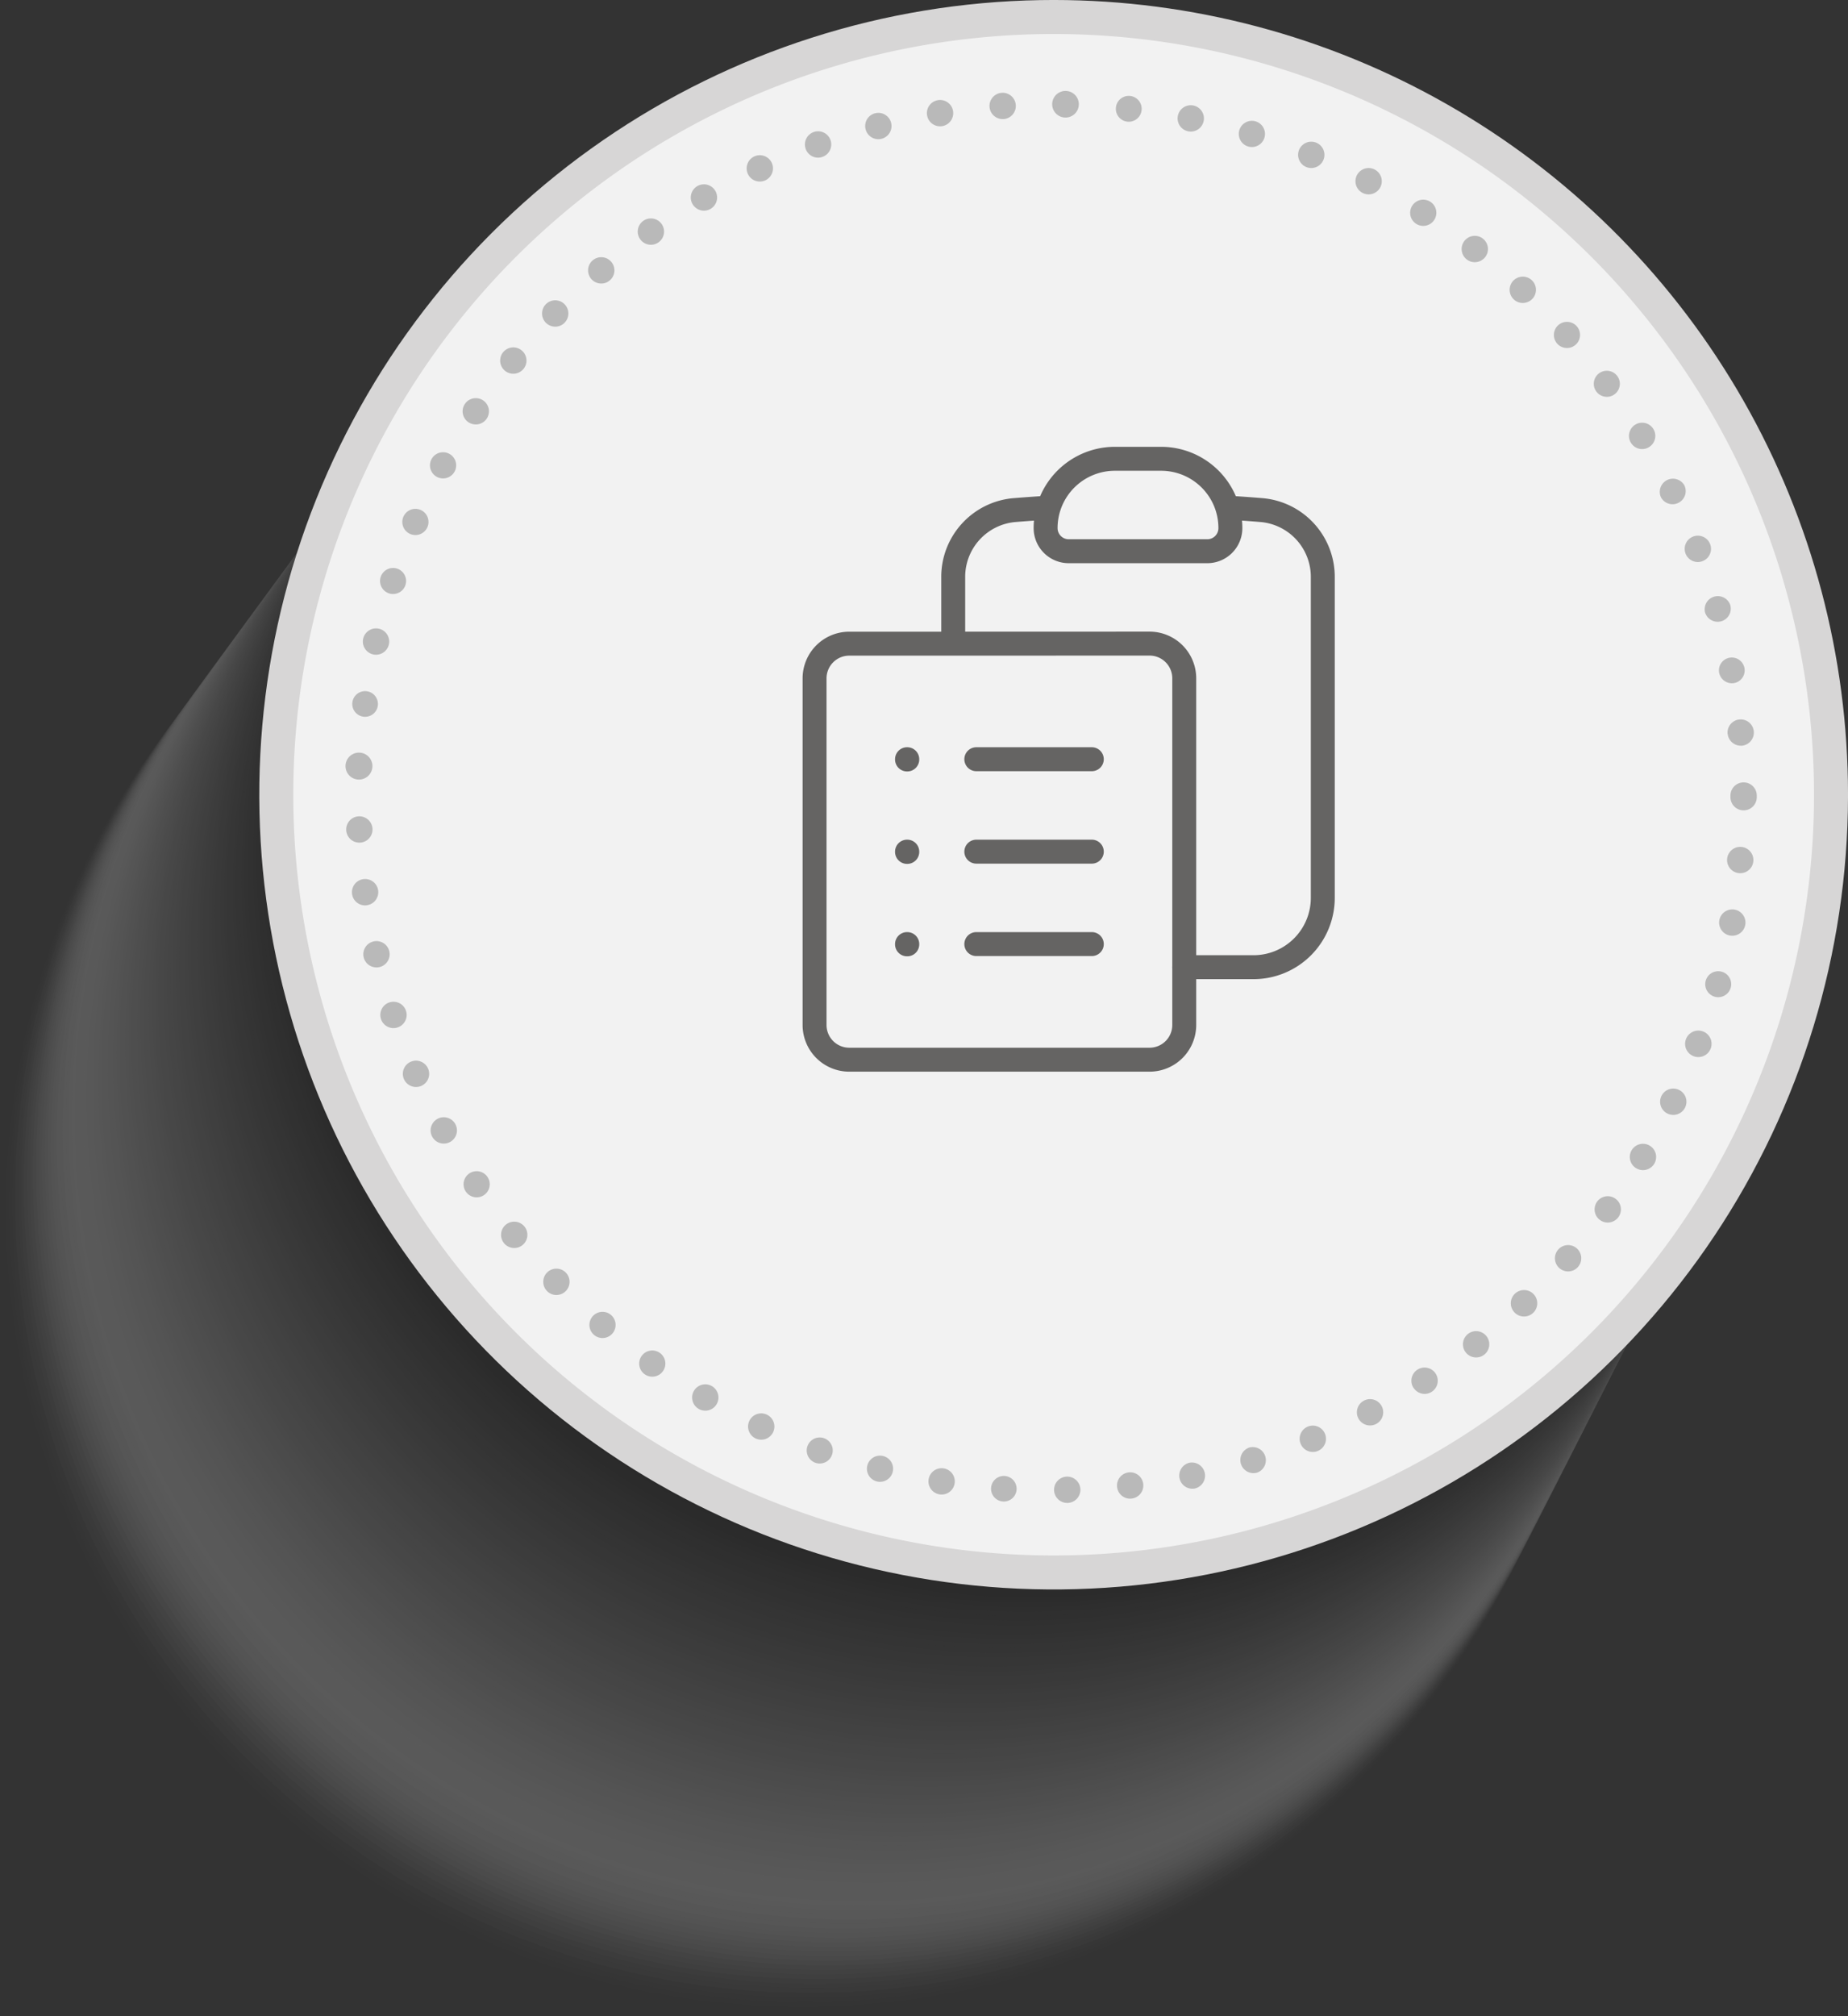 <svg xmlns="http://www.w3.org/2000/svg" xmlns:xlink="http://www.w3.org/1999/xlink" width="154.437" height="168.402" viewBox="0 0 154.437 168.402"><rect x="0" y="0" width="154.437" height="168.402" fill="#333333" stroke="none"/><defs><clipPath id="a"><rect width="151.594" height="165.188" fill="none"/></clipPath><clipPath id="b"><rect width="133.247" height="133.247" fill="none"/></clipPath><clipPath id="c"><rect width="133.18" height="133.18" fill="none"/></clipPath><clipPath id="d"><rect width="133.113" height="133.113" fill="none"/></clipPath><clipPath id="e"><rect width="133.045" height="133.046" fill="none"/></clipPath><clipPath id="f"><rect width="132.978" height="132.978" fill="none"/></clipPath><clipPath id="g"><rect width="132.911" height="132.911" fill="none"/></clipPath><clipPath id="h"><rect width="132.843" height="132.844" fill="none"/></clipPath><clipPath id="i"><rect width="132.776" height="132.776" fill="none"/></clipPath><clipPath id="j"><rect width="132.709" height="132.709" fill="none"/></clipPath><clipPath id="k"><rect width="132.642" height="132.642" fill="none"/></clipPath><clipPath id="l"><rect width="132.574" height="132.574" fill="none"/></clipPath><clipPath id="m"><rect width="132.507" height="132.507" fill="none"/></clipPath><clipPath id="n"><rect width="132.44" height="132.439" fill="none"/></clipPath><clipPath id="o"><rect width="132.372" height="132.372" fill="none"/></clipPath><clipPath id="p"><rect width="132.305" height="132.305" fill="none"/></clipPath><clipPath id="q"><rect width="132.238" height="132.237" fill="none"/></clipPath><clipPath id="r"><rect width="132.17" height="132.17" fill="none"/></clipPath><clipPath id="s"><rect width="132.103" height="132.103" fill="none"/></clipPath><clipPath id="t"><rect width="132.035" height="132.035" fill="none"/></clipPath><clipPath id="u"><rect width="131.968" height="131.968" fill="none"/></clipPath><clipPath id="v"><rect width="131.901" height="131.901" fill="none"/></clipPath><clipPath id="w"><rect width="131.833" height="131.834" fill="none"/></clipPath><clipPath id="x"><rect width="131.766" height="131.766" fill="none"/></clipPath><clipPath id="y"><rect width="131.699" height="131.699" fill="none"/></clipPath><clipPath id="z"><rect width="131.631" height="131.632" fill="none"/></clipPath><clipPath id="aa"><rect width="131.564" height="131.564" fill="none"/></clipPath><clipPath id="ab"><rect width="131.497" height="131.497" fill="none"/></clipPath><clipPath id="ac"><rect width="131.429" height="131.429" fill="none"/></clipPath><clipPath id="ad"><rect width="131.362" height="131.362" fill="none"/></clipPath><clipPath id="ae"><rect width="131.295" height="131.295" fill="none"/></clipPath><clipPath id="af"><rect width="131.227" height="131.227" fill="none"/></clipPath><clipPath id="ag"><rect width="131.16" height="131.16" fill="none"/></clipPath><clipPath id="ah"><rect width="131.092" height="131.093" fill="none"/></clipPath><clipPath id="ai"><rect width="131.025" height="131.025" fill="none"/></clipPath><clipPath id="aj"><rect width="130.958" height="130.958" fill="none"/></clipPath><clipPath id="ak"><rect width="130.89" height="130.891" fill="none"/></clipPath><clipPath id="al"><rect width="130.823" height="130.823" fill="none"/></clipPath><clipPath id="am"><rect width="130.756" height="130.756" fill="none"/></clipPath><clipPath id="an"><rect width="130.688" height="130.689" fill="none"/></clipPath><clipPath id="ao"><rect width="130.621" height="130.622" fill="none"/></clipPath><clipPath id="ap"><rect width="130.554" height="130.554" fill="none"/></clipPath><clipPath id="aq"><rect width="130.486" height="130.487" fill="none"/></clipPath><clipPath id="ar"><rect width="130.419" height="130.42" fill="none"/></clipPath><clipPath id="as"><rect width="130.352" height="130.352" fill="none"/></clipPath><clipPath id="at"><rect width="130.284" height="130.285" fill="none"/></clipPath><clipPath id="au"><rect width="130.217" height="130.217" fill="none"/></clipPath><clipPath id="av"><rect width="130.15" height="130.15" fill="none"/></clipPath><clipPath id="aw"><rect width="130.082" height="130.083" fill="none"/></clipPath><clipPath id="ax"><rect width="130.015" height="130.015" fill="none"/></clipPath><clipPath id="ay"><rect width="129.948" height="129.948" fill="none"/></clipPath><clipPath id="az"><rect width="129.881" height="129.881" fill="none"/></clipPath><clipPath id="ba"><rect width="129.813" height="129.813" fill="none"/></clipPath><clipPath id="bb"><rect width="129.746" height="129.746" fill="none"/></clipPath><clipPath id="bc"><rect width="129.679" height="129.679" fill="none"/></clipPath><clipPath id="bd"><rect width="129.611" height="129.611" fill="none"/></clipPath><clipPath id="be"><rect width="129.544" height="129.544" fill="none"/></clipPath><clipPath id="bf"><rect width="129.477" height="129.477" fill="none"/></clipPath><clipPath id="bg"><rect width="129.409" height="129.41" fill="none"/></clipPath><clipPath id="bh"><rect width="129.342" height="129.342" fill="none"/></clipPath><clipPath id="bi"><rect width="129.274" height="129.275" fill="none"/></clipPath><clipPath id="bj"><rect width="129.207" height="129.207" fill="none"/></clipPath><clipPath id="bk"><rect width="129.14" height="129.14" fill="none"/></clipPath><clipPath id="bl"><rect width="129.072" height="129.073" fill="none"/></clipPath><clipPath id="bm"><rect width="129.005" height="129.005" fill="none"/></clipPath><clipPath id="bn"><rect width="128.938" height="128.938" fill="none"/></clipPath><clipPath id="bo"><rect width="128.87" height="128.871" fill="none"/></clipPath><clipPath id="bp"><rect width="128.803" height="128.803" fill="none"/></clipPath><clipPath id="bq"><rect width="128.736" height="128.736" fill="none"/></clipPath><clipPath id="br"><rect width="128.668" height="128.669" fill="none"/></clipPath><clipPath id="bs"><rect width="128.601" height="128.601" fill="none"/></clipPath><clipPath id="bt"><rect width="128.534" height="128.534" fill="none"/></clipPath><clipPath id="bu"><rect width="128.466" height="128.467" fill="none"/></clipPath><clipPath id="bv"><rect width="128.399" height="128.399" fill="none"/></clipPath><clipPath id="bw"><rect width="128.331" height="128.332" fill="none"/></clipPath><clipPath id="bx"><rect width="128.264" height="128.265" fill="none"/></clipPath><clipPath id="by"><rect width="128.197" height="128.197" fill="none"/></clipPath><clipPath id="bz"><rect width="128.129" height="128.13" fill="none"/></clipPath><clipPath id="ca"><rect width="128.062" height="128.063" fill="none"/></clipPath><clipPath id="cb"><rect width="127.995" height="127.995" fill="none"/></clipPath><clipPath id="cc"><rect width="127.927" height="127.928" fill="none"/></clipPath><clipPath id="cd"><rect width="127.86" height="127.861" fill="none"/></clipPath><clipPath id="ce"><rect width="127.793" height="127.793" fill="none"/></clipPath><clipPath id="cf"><rect width="127.725" height="127.726" fill="none"/></clipPath><clipPath id="cg"><rect width="127.658" height="127.659" fill="none"/></clipPath><clipPath id="ch"><rect width="127.591" height="127.591" fill="none"/></clipPath><clipPath id="ci"><rect width="127.523" height="127.524" fill="none"/></clipPath><clipPath id="cj"><rect width="127.456" height="127.457" fill="none"/></clipPath><clipPath id="ck"><rect width="127.389" height="127.389" fill="none"/></clipPath><clipPath id="cl"><rect width="127.322" height="127.322" fill="none"/></clipPath><clipPath id="cm"><rect width="127.254" height="127.255" fill="none"/></clipPath><clipPath id="cn"><rect width="127.187" height="127.187" fill="none"/></clipPath><clipPath id="co"><rect width="127.12" height="127.12" fill="none"/></clipPath><clipPath id="cp"><rect width="127.052" height="127.053" fill="none"/></clipPath><clipPath id="cq"><rect width="126.985" height="126.985" fill="none"/></clipPath><clipPath id="cr"><rect width="126.918" height="126.918" fill="none"/></clipPath><clipPath id="cs"><rect width="126.85" height="126.851" fill="none"/></clipPath><clipPath id="ct"><rect width="126.783" height="126.783" fill="none"/></clipPath><clipPath id="cu"><rect width="126.716" height="126.716" fill="none"/></clipPath><clipPath id="cv"><rect width="126.648" height="126.649" fill="none"/></clipPath><clipPath id="cw"><rect width="126.581" height="126.581" fill="none"/></clipPath><clipPath id="cx"><rect width="126.513" height="126.514" fill="none"/></clipPath><clipPath id="cy"><rect width="126.446" height="126.447" fill="none"/></clipPath><clipPath id="cz"><path d="M127.268.009a66.385,66.385,0,1,0,67.484,66.523v-.254c0-.33,0-.66-.009-.992A66.391,66.391,0,0,0,128.388,0c-.374,0-.744,0-1.12.009" transform="translate(-61.98)" fill="none"/></clipPath><linearGradient id="da" x1="0.031" y1="1.043" x2="0.033" y2="1.043" gradientUnits="objectBoundingBox"><stop offset="0" stop-color="#fff"/><stop offset="0.997" stop-color="#d7d6d6"/><stop offset="1" stop-color="#d7d6d6"/></linearGradient></defs><g transform="translate(-321 -6570.098)"><g transform="translate(10.6 3796.949)"><g transform="translate(310.401 2773.148)"><g transform="translate(21.665)"><g transform="translate(-21.665)"><g transform="translate(0 3.214)" opacity="0.3" style="mix-blend-mode:multiply;isolation:isolate"><g clip-path="url(#a)"><g transform="translate(0 31.94)" opacity="0"><g clip-path="url(#b)"><path d="M42.811,104.991a66.606,66.606,0,1,0,86.016,38.39,66.606,66.606,0,0,0-86.016-38.39" transform="translate(0 -100.571)" fill="#f2f2f2"/></g></g><g transform="translate(0.249 31.624)" opacity="0.007"><g clip-path="url(#c)"><path d="M43.5,104.084a66.572,66.572,0,1,0,85.973,38.371A66.573,66.573,0,0,0,43.5,104.084" transform="translate(-0.712 -99.666)" fill="#f0f0f0"/></g></g><g transform="translate(0.498 31.308)" opacity="0.014"><g clip-path="url(#d)"><path d="M44.192,103.177a66.539,66.539,0,1,0,85.929,38.352,66.538,66.538,0,0,0-85.929-38.352" transform="translate(-1.425 -98.761)" fill="#ededed"/></g></g><g transform="translate(0.747 30.991)" opacity="0.021"><g clip-path="url(#e)"><path d="M44.883,102.271A66.5,66.5,0,1,0,130.768,140.6a66.505,66.505,0,0,0-85.886-38.332" transform="translate(-2.137 -97.856)" fill="#ebebeb"/></g></g><g transform="translate(0.996 30.675)" opacity="0.028"><g clip-path="url(#f)"><path d="M45.574,101.363a66.471,66.471,0,1,0,85.843,38.313,66.471,66.471,0,0,0-85.843-38.313" transform="translate(-2.849 -96.951)" fill="#e8e8e8"/></g></g><g transform="translate(1.245 30.359)" opacity="0.035"><g clip-path="url(#g)"><path d="M46.264,100.456a66.437,66.437,0,1,0,85.8,38.293,66.438,66.438,0,0,0-85.8-38.293" transform="translate(-3.562 -96.047)" fill="#e6e6e6"/></g></g><g transform="translate(1.494 30.043)" opacity="0.042"><g clip-path="url(#h)"><path d="M46.955,99.549a66.4,66.4,0,1,0,85.756,38.274A66.4,66.4,0,0,0,46.955,99.549" transform="translate(-4.274 -95.142)" fill="#e4e4e4"/></g></g><g transform="translate(1.743 29.726)" opacity="0.049"><g clip-path="url(#i)"><path d="M47.645,98.642A66.37,66.37,0,1,0,133.358,136.9,66.371,66.371,0,0,0,47.645,98.642" transform="translate(-4.986 -94.237)" fill="#e1e1e1"/></g></g><g transform="translate(1.992 29.41)" opacity="0.055"><g clip-path="url(#j)"><path d="M48.336,97.735A66.337,66.337,0,1,0,134,135.97,66.336,66.336,0,0,0,48.336,97.735" transform="translate(-5.698 -93.333)" fill="#dfdfdf"/></g></g><g transform="translate(2.241 29.094)" opacity="0.062"><g clip-path="url(#k)"><path d="M49.027,96.828a66.3,66.3,0,1,0,85.625,38.216A66.3,66.3,0,0,0,49.027,96.828" transform="translate(-6.411 -92.428)" fill="#dcdcdc"/></g></g><g transform="translate(2.49 28.778)" opacity="0.069"><g clip-path="url(#l)"><path d="M49.717,95.922a66.269,66.269,0,1,0,85.581,38.2,66.269,66.269,0,0,0-85.581-38.2" transform="translate(-7.123 -91.523)" fill="#dadada"/></g></g><g transform="translate(2.739 28.462)" opacity="0.076"><g clip-path="url(#m)"><path d="M50.409,95.015a66.236,66.236,0,1,0,85.538,38.177A66.236,66.236,0,0,0,50.409,95.015" transform="translate(-7.836 -90.619)" fill="#d8d8d8"/></g></g><g transform="translate(2.988 28.145)" opacity="0.083"><g clip-path="url(#n)"><path d="M51.1,94.108a66.2,66.2,0,1,0,85.495,38.158A66.2,66.2,0,0,0,51.1,94.108" transform="translate(-8.548 -89.714)" fill="#d5d5d5"/></g></g><g transform="translate(3.237 27.829)" opacity="0.09"><g clip-path="url(#o)"><path d="M51.79,93.2a66.168,66.168,0,1,0,85.451,38.138A66.168,66.168,0,0,0,51.79,93.2" transform="translate(-9.26 -88.809)" fill="#d3d3d3"/></g></g><g transform="translate(3.486 27.513)" opacity="0.097"><g clip-path="url(#p)"><path d="M52.48,92.293a66.134,66.134,0,1,0,85.408,38.119A66.135,66.135,0,0,0,52.48,92.293" transform="translate(-9.973 -87.904)" fill="#d0d0d0"/></g></g><g transform="translate(3.735 27.197)" opacity="0.104"><g clip-path="url(#q)"><path d="M53.172,91.386a66.1,66.1,0,1,0,85.364,38.1,66.1,66.1,0,0,0-85.364-38.1" transform="translate(-10.685 -87)" fill="#cecece"/></g></g><g transform="translate(3.984 26.88)" opacity="0.111"><g clip-path="url(#r)"><path d="M53.862,90.48a66.067,66.067,0,1,0,85.321,38.08A66.067,66.067,0,0,0,53.862,90.48" transform="translate(-11.397 -86.095)" fill="#ccc"/></g></g><g transform="translate(4.233 26.564)" opacity="0.118"><g clip-path="url(#s)"><path d="M54.553,89.573a66.034,66.034,0,1,0,85.277,38.061A66.034,66.034,0,0,0,54.553,89.573" transform="translate(-12.11 -85.19)" fill="#c9c9c9"/></g></g><g transform="translate(4.482 26.248)" opacity="0.125"><g clip-path="url(#t)"><path d="M55.243,88.666a66,66,0,1,0,85.234,38.041A66,66,0,0,0,55.243,88.666" transform="translate(-12.822 -84.286)" fill="#c7c7c7"/></g></g><g transform="translate(4.731 25.932)" opacity="0.132"><g clip-path="url(#u)"><path d="M55.934,87.759a65.966,65.966,0,1,0,85.19,38.022,65.966,65.966,0,0,0-85.19-38.022" transform="translate(-13.534 -83.381)" fill="#c4c4c4"/></g></g><g transform="translate(4.98 25.615)" opacity="0.139"><g clip-path="url(#v)"><path d="M56.625,86.852a65.933,65.933,0,1,0,85.147,38,65.933,65.933,0,0,0-85.147-38" transform="translate(-14.247 -82.476)" fill="#c2c2c2"/></g></g><g transform="translate(5.229 25.299)" opacity="0.146"><g clip-path="url(#w)"><path d="M57.315,85.945a65.9,65.9,0,1,0,85.1,37.983,65.9,65.9,0,0,0-85.1-37.983" transform="translate(-14.959 -81.571)" fill="silver"/></g></g><g transform="translate(5.478 24.983)" opacity="0.152"><g clip-path="url(#x)"><path d="M58.006,85.038A65.865,65.865,0,1,0,143.066,123a65.865,65.865,0,0,0-85.06-37.964" transform="translate(-15.671 -80.667)" fill="#bdbdbd"/></g></g><g transform="translate(5.727 24.667)" opacity="0.159"><g clip-path="url(#y)"><path d="M58.7,84.131a65.832,65.832,0,1,0,85.017,37.944A65.831,65.831,0,0,0,58.7,84.131" transform="translate(-16.384 -79.762)" fill="#bbb"/></g></g><g transform="translate(5.976 24.35)" opacity="0.166"><g clip-path="url(#z)"><path d="M59.387,83.224a65.8,65.8,0,1,0,84.973,37.925A65.8,65.8,0,0,0,59.387,83.224" transform="translate(-17.096 -78.857)" fill="#b8b8b8"/></g></g><g transform="translate(6.225 24.034)" opacity="0.173"><g clip-path="url(#aa)"><path d="M60.078,82.317a65.764,65.764,0,1,0,84.93,37.905,65.764,65.764,0,0,0-84.93-37.905" transform="translate(-17.809 -77.952)" fill="#b6b6b6"/></g></g><g transform="translate(6.474 23.718)" opacity="0.18"><g clip-path="url(#ab)"><path d="M60.768,81.41A65.731,65.731,0,1,0,145.655,119.3,65.73,65.73,0,0,0,60.768,81.41" transform="translate(-18.52 -77.048)" fill="#b4b4b4"/></g></g><g transform="translate(6.723 23.402)" opacity="0.187"><g clip-path="url(#ac)"><path d="M61.46,80.5A65.7,65.7,0,1,0,146.3,118.37,65.7,65.7,0,0,0,61.46,80.5" transform="translate(-19.233 -76.143)" fill="#b1b1b1"/></g></g><g transform="translate(6.972 23.085)" opacity="0.194"><g clip-path="url(#ad)"><path d="M62.15,79.6a65.663,65.663,0,1,0,84.8,37.847A65.663,65.663,0,0,0,62.15,79.6" transform="translate(-19.945 -75.238)" fill="#afafaf"/></g></g><g transform="translate(7.221 22.769)" opacity="0.201"><g clip-path="url(#ae)"><path d="M62.841,78.689A65.63,65.63,0,1,0,147.6,116.517,65.63,65.63,0,0,0,62.841,78.689" transform="translate(-20.658 -74.334)" fill="#adadad"/></g></g><g transform="translate(7.47 22.453)" opacity="0.208"><g clip-path="url(#af)"><path d="M63.532,77.782a65.6,65.6,0,1,0,84.712,37.808A65.6,65.6,0,0,0,63.532,77.782" transform="translate(-21.37 -73.429)" fill="#aaa"/></g></g><g transform="translate(7.719 22.137)" opacity="0.215"><g clip-path="url(#ag)"><path d="M64.223,76.875a65.562,65.562,0,1,0,84.669,37.789A65.562,65.562,0,0,0,64.223,76.875" transform="translate(-22.083 -72.524)" fill="#a8a8a8"/></g></g><g transform="translate(7.968 21.82)" opacity="0.222"><g clip-path="url(#ah)"><path d="M64.913,75.968a65.529,65.529,0,1,0,84.625,37.77,65.529,65.529,0,0,0-84.625-37.77" transform="translate(-22.795 -71.619)" fill="#a5a5a5"/></g></g><g transform="translate(8.217 21.504)" opacity="0.229"><g clip-path="url(#ai)"><path d="M65.6,75.061a65.495,65.495,0,1,0,84.582,37.75A65.5,65.5,0,0,0,65.6,75.061" transform="translate(-23.507 -70.715)" fill="#a3a3a3"/></g></g><g transform="translate(8.466 21.188)" opacity="0.236"><g clip-path="url(#aj)"><path d="M66.295,74.155a65.461,65.461,0,1,0,84.538,37.731A65.461,65.461,0,0,0,66.295,74.155" transform="translate(-24.22 -69.81)" fill="#a1a1a1"/></g></g><g transform="translate(8.715 20.872)" opacity="0.243"><g clip-path="url(#ak)"><path d="M66.985,73.248a65.428,65.428,0,1,0,84.495,37.711A65.428,65.428,0,0,0,66.985,73.248" transform="translate(-24.932 -68.905)" fill="#9e9e9e"/></g></g><g transform="translate(8.964 20.556)" opacity="0.25"><g clip-path="url(#al)"><path d="M67.676,72.341a65.394,65.394,0,1,0,84.451,37.692A65.394,65.394,0,0,0,67.676,72.341" transform="translate(-25.644 -68.001)" fill="#9c9c9c"/></g></g><g transform="translate(9.213 20.239)" opacity="0.256"><g clip-path="url(#am)"><path d="M68.366,71.434a65.36,65.36,0,1,0,84.408,37.672A65.36,65.36,0,0,0,68.366,71.434" transform="translate(-26.356 -67.096)" fill="#999"/></g></g><g transform="translate(9.462 19.923)" opacity="0.263"><g clip-path="url(#an)"><path d="M69.058,70.527a65.327,65.327,0,1,0,84.364,37.653A65.327,65.327,0,0,0,69.058,70.527" transform="translate(-27.069 -66.191)" fill="#979797"/></g></g><g transform="translate(9.711 19.607)" opacity="0.27"><g clip-path="url(#ao)"><path d="M69.748,69.619a65.293,65.293,0,1,0,84.321,37.634A65.293,65.293,0,0,0,69.748,69.619" transform="translate(-27.781 -65.286)" fill="#959595"/></g></g><g transform="translate(9.96 19.291)" opacity="0.277"><g clip-path="url(#ap)"><path d="M70.439,68.712a65.259,65.259,0,1,0,84.277,37.614A65.26,65.26,0,0,0,70.439,68.712" transform="translate(-28.494 -64.382)" fill="#929292"/></g></g><g transform="translate(10.209 18.974)" opacity="0.284"><g clip-path="url(#aq)"><path d="M71.129,67.806A65.226,65.226,0,1,0,155.363,105.4,65.225,65.225,0,0,0,71.129,67.806" transform="translate(-29.206 -63.477)" fill="#909090"/></g></g><g transform="translate(10.458 18.658)" opacity="0.291"><g clip-path="url(#ar)"><path d="M71.82,66.9a65.192,65.192,0,1,0,84.191,37.576A65.192,65.192,0,0,0,71.82,66.9" transform="translate(-29.918 -62.572)" fill="#8d8d8d"/></g></g><g transform="translate(10.707 18.342)" opacity="0.298"><g clip-path="url(#as)"><path d="M72.511,65.992a65.159,65.159,0,1,0,84.147,37.556A65.158,65.158,0,0,0,72.511,65.992" transform="translate(-30.631 -61.667)" fill="#8b8b8b"/></g></g><g transform="translate(10.956 18.026)" opacity="0.305"><g clip-path="url(#at)"><path d="M73.2,65.085a65.125,65.125,0,1,0,84.1,37.537A65.125,65.125,0,0,0,73.2,65.085" transform="translate(-31.343 -60.763)" fill="#898989"/></g></g><g transform="translate(11.205 17.709)" opacity="0.312"><g clip-path="url(#au)"><path d="M73.892,64.178a65.091,65.091,0,1,0,84.06,37.517,65.091,65.091,0,0,0-84.06-37.517" transform="translate(-32.055 -59.858)" fill="#868686"/></g></g><g transform="translate(11.454 17.393)" opacity="0.319"><g clip-path="url(#av)"><path d="M74.583,63.271a65.057,65.057,0,1,0,84.017,37.5,65.057,65.057,0,0,0-84.017-37.5" transform="translate(-32.767 -58.953)" fill="#848484"/></g></g><g transform="translate(11.703 17.077)" opacity="0.326"><g clip-path="url(#aw)"><path d="M75.274,62.364a65.024,65.024,0,1,0,83.973,37.478A65.023,65.023,0,0,0,75.274,62.364" transform="translate(-33.48 -58.048)" fill="#818181"/></g></g><g transform="translate(11.952 16.761)" opacity="0.333"><g clip-path="url(#ax)"><path d="M75.964,61.457a64.99,64.99,0,1,0,83.93,37.459,64.99,64.99,0,0,0-83.93-37.459" transform="translate(-34.192 -57.144)" fill="#7f7f7f"/></g></g><g transform="translate(12.201 16.444)" opacity="0.34"><g clip-path="url(#ay)"><path d="M76.655,60.55a64.957,64.957,0,1,0,83.886,37.44A64.956,64.956,0,0,0,76.655,60.55" transform="translate(-34.904 -56.239)" fill="#7d7d7d"/></g></g><g transform="translate(12.45 16.128)" opacity="0.347"><g clip-path="url(#az)"><path d="M77.346,59.643a64.923,64.923,0,1,0,83.843,37.42,64.923,64.923,0,0,0-83.843-37.42" transform="translate(-35.617 -55.334)" fill="#7a7a7a"/></g></g><g transform="translate(12.699 15.812)" opacity="0.353"><g clip-path="url(#ba)"><path d="M78.036,58.736a64.889,64.889,0,1,0,83.8,37.4,64.889,64.889,0,0,0-83.8-37.4" transform="translate(-36.329 -54.43)" fill="#787878"/></g></g><g transform="translate(12.948 15.496)" opacity="0.36"><g clip-path="url(#bb)"><path d="M78.727,57.829a64.856,64.856,0,1,0,83.756,37.382A64.855,64.855,0,0,0,78.727,57.829" transform="translate(-37.041 -53.525)" fill="#757575"/></g></g><g transform="translate(13.197 15.179)" opacity="0.367"><g clip-path="url(#bc)"><path d="M79.417,56.922A64.822,64.822,0,1,0,163.13,94.284,64.822,64.822,0,0,0,79.417,56.922" transform="translate(-37.754 -52.62)" fill="#737373"/></g></g><g transform="translate(13.446 14.863)" opacity="0.374"><g clip-path="url(#bd)"><path d="M80.109,56.016a64.788,64.788,0,1,0,83.669,37.343A64.788,64.788,0,0,0,80.109,56.016" transform="translate(-38.466 -51.716)" fill="#717171"/></g></g><g transform="translate(13.695 14.547)" opacity="0.381"><g clip-path="url(#be)"><path d="M80.8,55.108a64.755,64.755,0,1,0,83.625,37.324A64.754,64.754,0,0,0,80.8,55.108" transform="translate(-39.178 -50.811)" fill="#6e6e6e"/></g></g><g transform="translate(13.944 14.231)" opacity="0.388"><g clip-path="url(#bf)"><path d="M81.49,54.2a64.721,64.721,0,1,0,83.582,37.3A64.72,64.72,0,0,0,81.49,54.2" transform="translate(-39.891 -49.906)" fill="#6c6c6c"/></g></g><g transform="translate(14.193 13.914)" opacity="0.395"><g clip-path="url(#bg)"><path d="M82.18,53.294a64.687,64.687,0,1,0,83.538,37.284A64.687,64.687,0,0,0,82.18,53.294" transform="translate(-40.603 -49.001)" fill="#696969"/></g></g><g transform="translate(14.442 13.598)" opacity="0.402"><g clip-path="url(#bh)"><path d="M82.871,52.387a64.654,64.654,0,1,0,83.5,37.265,64.653,64.653,0,0,0-83.5-37.265" transform="translate(-41.315 -48.097)" fill="#676767"/></g></g><g transform="translate(14.691 13.282)" opacity="0.409"><g clip-path="url(#bi)"><path d="M83.562,51.48a64.62,64.62,0,1,0,83.452,37.246A64.619,64.619,0,0,0,83.562,51.48" transform="translate(-42.028 -47.192)" fill="#656565"/></g></g><g transform="translate(14.94 12.966)" opacity="0.416"><g clip-path="url(#bj)"><path d="M84.253,50.574A64.586,64.586,0,1,0,167.661,87.8,64.586,64.586,0,0,0,84.253,50.574" transform="translate(-42.74 -46.287)" fill="#626262"/></g></g><g transform="translate(15.189 12.649)" opacity="0.423"><g clip-path="url(#bk)"><path d="M84.944,49.667a64.553,64.553,0,1,0,83.365,37.207A64.552,64.552,0,0,0,84.944,49.667" transform="translate(-43.453 -45.382)" fill="#606060"/></g></g><g transform="translate(15.438 12.333)" opacity="0.43"><g clip-path="url(#bl)"><path d="M85.634,48.76a64.519,64.519,0,1,0,83.321,37.188A64.518,64.518,0,0,0,85.634,48.76" transform="translate(-44.165 -44.478)" fill="#5d5d5d"/></g></g><g transform="translate(15.687 12.017)" opacity="0.437"><g clip-path="url(#bm)"><path d="M86.325,47.853A64.485,64.485,0,1,0,169.6,85.021,64.485,64.485,0,0,0,86.325,47.853" transform="translate(-44.878 -43.573)" fill="#5b5b5b"/></g></g><g transform="translate(15.936 11.701)" opacity="0.444"><g clip-path="url(#bn)"><path d="M87.015,46.946A64.452,64.452,0,1,0,170.25,84.095,64.451,64.451,0,0,0,87.015,46.946" transform="translate(-45.59 -42.668)" fill="#595959"/></g></g><g transform="translate(16.185 11.385)" opacity="0.451"><g clip-path="url(#bo)"><path d="M87.707,46.039A64.418,64.418,0,1,0,170.9,83.168,64.418,64.418,0,0,0,87.707,46.039" transform="translate(-46.302 -41.764)" fill="#565656"/></g></g><g transform="translate(16.434 11.068)" opacity="0.457"><g clip-path="url(#bp)"><path d="M88.4,45.131a64.384,64.384,0,1,0,83.147,37.11A64.384,64.384,0,0,0,88.4,45.131" transform="translate(-47.014 -40.859)" fill="#545454"/></g></g><g transform="translate(16.683 10.752)" opacity="0.464"><g clip-path="url(#bq)"><path d="M89.087,44.225a64.351,64.351,0,1,0,83.1,37.09,64.35,64.35,0,0,0-83.1-37.09" transform="translate(-47.726 -39.954)" fill="#515151"/></g></g><g transform="translate(16.932 10.436)" opacity="0.471"><g clip-path="url(#br)"><path d="M89.779,43.318a64.317,64.317,0,1,0,83.06,37.071,64.316,64.316,0,0,0-83.06-37.071" transform="translate(-48.439 -39.049)" fill="#4f4f4f"/></g></g><g transform="translate(17.181 10.12)" opacity="0.478"><g clip-path="url(#bs)"><path d="M90.469,42.411a64.283,64.283,0,1,0,83.017,37.052A64.283,64.283,0,0,0,90.469,42.411" transform="translate(-49.151 -38.145)" fill="#4d4d4d"/></g></g><g transform="translate(17.43 9.803)" opacity="0.485"><g clip-path="url(#bt)"><path d="M91.16,41.5a64.25,64.25,0,1,0,82.974,37.032A64.249,64.249,0,0,0,91.16,41.5" transform="translate(-49.864 -37.24)" fill="#4a4a4a"/></g></g><g transform="translate(17.679 9.487)" opacity="0.492"><g clip-path="url(#bu)"><path d="M91.85,40.6A64.216,64.216,0,1,0,174.78,77.61,64.216,64.216,0,0,0,91.85,40.6" transform="translate(-50.576 -36.335)" fill="#484848"/></g></g><g transform="translate(17.928 9.171)" opacity="0.499"><g clip-path="url(#bv)"><path d="M92.542,39.691a64.182,64.182,0,1,0,82.887,36.993A64.182,64.182,0,0,0,92.542,39.691" transform="translate(-51.289 -35.431)" fill="#454545"/></g></g><g transform="translate(18.177 8.855)" opacity="0.506"><g clip-path="url(#bw)"><path d="M93.232,38.783a64.149,64.149,0,1,0,82.843,36.974A64.148,64.148,0,0,0,93.232,38.783" transform="translate(-52.001 -34.526)" fill="#434343"/></g></g><g transform="translate(18.426 8.538)" opacity="0.513"><g clip-path="url(#bx)"><path d="M93.922,37.876a64.115,64.115,0,1,0,82.8,36.954,64.115,64.115,0,0,0-82.8-36.954" transform="translate(-52.713 -33.621)" fill="#414141"/></g></g><g transform="translate(18.675 8.222)" opacity="0.52"><g clip-path="url(#by)"><path d="M94.613,36.969A64.081,64.081,0,1,0,177.369,73.9,64.081,64.081,0,0,0,94.613,36.969" transform="translate(-53.425 -32.716)" fill="#3e3e3e"/></g></g><g transform="translate(18.924 7.906)" opacity="0.527"><g clip-path="url(#bz)"><path d="M95.3,36.062a64.048,64.048,0,1,0,82.712,36.916A64.047,64.047,0,0,0,95.3,36.062" transform="translate(-54.137 -31.812)" fill="#3c3c3c"/></g></g><g transform="translate(19.173 7.59)" opacity="0.534"><g clip-path="url(#ca)"><path d="M95.995,35.155a64.014,64.014,0,1,0,82.669,36.9,64.014,64.014,0,0,0-82.669-36.9" transform="translate(-54.85 -30.907)" fill="#3a3a3a"/></g></g><g transform="translate(19.422 7.273)" opacity="0.541"><g clip-path="url(#cb)"><path d="M96.685,34.249a63.98,63.98,0,1,0,82.626,36.877A63.98,63.98,0,0,0,96.685,34.249" transform="translate(-55.562 -30.002)" fill="#373737"/></g></g><g transform="translate(19.671 6.957)" opacity="0.548"><g clip-path="url(#cc)"><path d="M97.376,33.342A63.947,63.947,0,1,0,179.958,70.2,63.946,63.946,0,0,0,97.376,33.342" transform="translate(-56.275 -29.098)" fill="#353535"/></g></g><g transform="translate(19.92 6.641)" opacity="0.554"><g clip-path="url(#cd)"><path d="M98.067,32.435a63.913,63.913,0,1,0,82.539,36.838A63.912,63.912,0,0,0,98.067,32.435" transform="translate(-56.987 -28.193)" fill="#323232"/></g></g><g transform="translate(20.169 6.325)" opacity="0.561"><g clip-path="url(#ce)"><path d="M98.758,31.528a63.88,63.88,0,1,0,82.5,36.819,63.879,63.879,0,0,0-82.5-36.819" transform="translate(-57.7 -27.288)" fill="#303030"/></g></g><g transform="translate(20.418 6.008)" opacity="0.568"><g clip-path="url(#cf)"><path d="M99.448,30.62a63.846,63.846,0,1,0,82.452,36.8,63.845,63.845,0,0,0-82.452-36.8" transform="translate(-58.412 -26.383)" fill="#2e2e2e"/></g></g><g transform="translate(20.667 5.692)" opacity="0.575"><g clip-path="url(#cg)"><path d="M100.139,29.713a63.812,63.812,0,1,0,82.408,36.78,63.812,63.812,0,0,0-82.408-36.78" transform="translate(-59.124 -25.479)" fill="#2b2b2b"/></g></g><g transform="translate(20.916 5.376)" opacity="0.582"><g clip-path="url(#ch)"><path d="M100.83,28.806a63.779,63.779,0,1,0,82.365,36.76,63.778,63.778,0,0,0-82.365-36.76" transform="translate(-59.836 -24.574)" fill="#292929"/></g></g><g transform="translate(21.165 5.06)" opacity="0.589"><g clip-path="url(#ci)"><path d="M101.52,27.9a63.745,63.745,0,1,0,82.321,36.741A63.744,63.744,0,0,0,101.52,27.9" transform="translate(-60.548 -23.669)" fill="#262626"/></g></g><g transform="translate(21.414 4.743)" opacity="0.596"><g clip-path="url(#cj)"><path d="M102.211,26.993a63.711,63.711,0,1,0,82.278,36.722,63.71,63.71,0,0,0-82.278-36.722" transform="translate(-61.261 -22.764)" fill="#242424"/></g></g><g transform="translate(21.663 4.427)" opacity="0.603"><g transform="translate(0 0)"><g clip-path="url(#ck)"><path d="M102.9,26.086a63.678,63.678,0,1,0,82.234,36.7,63.677,63.677,0,0,0-82.234-36.7" transform="translate(-61.973 -21.86)" fill="#222"/></g></g></g><g transform="translate(21.912 4.111)" opacity="0.61"><g transform="translate(0 0)"><g clip-path="url(#cl)"><path d="M103.593,25.179a63.644,63.644,0,1,0,82.191,36.683,63.643,63.643,0,0,0-82.191-36.683" transform="translate(-62.686 -20.955)" fill="#1f1f1f"/></g></g></g><g transform="translate(22.161 3.795)" opacity="0.617"><g clip-path="url(#cm)"><path d="M104.283,24.272A63.61,63.61,0,1,0,186.43,60.936a63.609,63.609,0,0,0-82.148-36.664" transform="translate(-63.398 -20.05)" fill="#1d1d1d"/></g></g><g transform="translate(22.41 3.479)" opacity="0.624"><g clip-path="url(#cn)"><path d="M104.973,23.364a63.577,63.577,0,1,0,82.1,36.644,63.576,63.576,0,0,0-82.1-36.644" transform="translate(-64.11 -19.145)" fill="#1a1a1a"/></g></g><g transform="translate(22.659 3.162)" opacity="0.631"><g clip-path="url(#co)"><path d="M105.664,22.458a63.543,63.543,0,1,0,82.061,36.625,63.542,63.542,0,0,0-82.061-36.625" transform="translate(-64.823 -18.241)" fill="#181818"/></g></g><g transform="translate(22.908 2.846)" opacity="0.638"><g clip-path="url(#cp)"><path d="M106.355,21.551a63.509,63.509,0,1,0,82.017,36.605,63.508,63.508,0,0,0-82.017-36.605" transform="translate(-65.535 -17.336)" fill="#161616"/></g></g><g transform="translate(23.156 2.53)" opacity="0.645"><g clip-path="url(#cq)"><path d="M107.046,20.644A63.476,63.476,0,1,0,189.019,57.23a63.475,63.475,0,0,0-81.973-36.586" transform="translate(-66.247 -16.431)" fill="#131313"/></g></g><g transform="translate(23.406 2.214)" opacity="0.651"><g clip-path="url(#cr)"><path d="M107.736,19.737A63.442,63.442,0,1,0,189.667,56.3a63.441,63.441,0,0,0-81.93-36.566" transform="translate(-66.96 -15.527)" fill="#111"/></g></g><g transform="translate(23.654 1.897)" opacity="0.658"><g clip-path="url(#cs)"><path d="M108.428,18.83a63.408,63.408,0,1,0,81.886,36.547A63.407,63.407,0,0,0,108.428,18.83" transform="translate(-67.672 -14.622)" fill="#0e0e0e"/></g></g><g transform="translate(23.904 1.581)" opacity="0.665"><g clip-path="url(#ct)"><path d="M109.118,17.923a63.375,63.375,0,1,0,81.843,36.528,63.374,63.374,0,0,0-81.843-36.528" transform="translate(-68.384 -13.717)" fill="#0c0c0c"/></g></g><g transform="translate(24.152 1.265)" opacity="0.672"><g clip-path="url(#cu)"><path d="M109.809,17.017a63.341,63.341,0,1,0,81.8,36.508,63.34,63.34,0,0,0-81.8-36.508" transform="translate(-69.097 -12.813)" fill="#0a0a0a"/></g></g><g transform="translate(24.401 0.949)" opacity="0.679"><g clip-path="url(#cv)"><path d="M110.5,16.109A63.307,63.307,0,1,0,192.255,52.6,63.307,63.307,0,0,0,110.5,16.109" transform="translate(-69.809 -11.908)" fill="#070707"/></g></g><g transform="translate(24.65 0.632)" opacity="0.686"><g clip-path="url(#cw)"><path d="M111.19,15.2A63.274,63.274,0,1,0,192.9,51.671,63.273,63.273,0,0,0,111.19,15.2" transform="translate(-70.522 -11.003)" fill="#050505"/></g></g><g transform="translate(24.899 0.316)" opacity="0.693"><g clip-path="url(#cx)"><path d="M111.881,14.295a63.24,63.24,0,1,0,81.669,36.45,63.239,63.239,0,0,0-81.669-36.45" transform="translate(-71.234 -10.098)" fill="#020202"/></g></g><g transform="translate(25.148)" opacity="0.7"><g clip-path="url(#cy)"><path d="M112.571,13.388A63.206,63.206,0,1,0,194.2,49.819a63.205,63.205,0,0,0-81.626-36.431" transform="translate(-71.946 -9.194)"/></g></g></g></g></g><g clip-path="url(#cz)"><rect width="187.255" height="187.255" transform="matrix(0.617, -0.787, 0.787, 0.617, -65.37, 82.535)" fill="url(#da)"/></g></g><path d="M70.112,71.675A63.544,63.544,0,1,0,133.656,8.131,63.544,63.544,0,0,0,70.112,71.675" transform="translate(-45.604 -5.289)" fill="#f2f2f2"/></g><path d="M60.293,117.914a1.1,1.1,0,1,1,1.072-1.125,1.1,1.1,0,0,1-1.072,1.125m-5.361-.119a1.068,1.068,0,1,1,.07,0,.379.379,0,0,1-.07,0m9.5-1.213a1.1,1.1,0,1,1,1.213.967,1.156,1.156,0,0,1-.123.009,1.094,1.094,0,0,1-1.09-.976M49.6,117.2h0a1.1,1.1,0,1,1,.176.013,1.184,1.184,0,0,1-.176-.013m20.051-1.349a1.1,1.1,0,0,1,.852-1.3v0a1.1,1.1,0,0,1,.444,2.153.97.97,0,0,1-.224.022,1.094,1.094,0,0,1-1.072-.874m-25.306.264a1.094,1.094,0,1,1,.268.035.937.937,0,0,1-.268-.035m30.434-1.468a1.1,1.1,0,0,1,.729-1.371v0a1.1,1.1,0,0,1,.642,2.1,1.184,1.184,0,0,1-.321.048,1.1,1.1,0,0,1-1.05-.778m-35.571-.092a1.088,1.088,0,1,1,.369.066,1.1,1.1,0,0,1-.369-.066m40.563-1.582a1.1,1.1,0,1,1,1.433.6,1.067,1.067,0,0,1-.413.083,1.1,1.1,0,0,1-1.019-.685m-45.537-.439a1.1,1.1,0,1,1,.461.1,1.15,1.15,0,0,1-.461-.1m50.362-1.679a1.1,1.1,0,1,1,1.481.466,1.112,1.112,0,0,1-.505.123,1.1,1.1,0,0,1-.976-.589m-55.125-.791a1.1,1.1,0,1,1,.545.145,1.112,1.112,0,0,1-.545-.145M89.2,108.3a1.1,1.1,0,0,1,.334-1.52h0a1.1,1.1,0,0,1,1.191,1.85h0a1.071,1.071,0,0,1-.589.176,1.108,1.108,0,0,1-.927-.505m-64.252-1.134a1.094,1.094,0,1,1,.633.2,1.083,1.083,0,0,1-.633-.2m68.611-1.828a1.1,1.1,0,1,1,1.542.193,1.112,1.112,0,0,1-.677.228,1.1,1.1,0,0,1-.866-.422m-72.851-1.463a1.094,1.094,0,1,1,.712.264,1.1,1.1,0,0,1-.712-.264m76.92-1.881a1.105,1.105,0,1,1,.8.347,1.1,1.1,0,0,1-.8-.347m-80.844-1.78a1.1,1.1,0,1,1,1.551.018,1.11,1.11,0,0,1-.769.312,1.088,1.088,0,0,1-.782-.33m84.6-1.916a1.1,1.1,0,1,1,1.552-.092,1.088,1.088,0,0,1-.822.369,1.107,1.107,0,0,1-.73-.277M13.2,96.216a1.1,1.1,0,1,1,1.547.154,1.088,1.088,0,0,1-.694.25,1.113,1.113,0,0,1-.852-.4m91.583-1.942a1.1,1.1,0,1,1,.651.215,1.081,1.081,0,0,1-.651-.215M10,91.9a1.093,1.093,0,1,1,.91.488A1.1,1.1,0,0,1,10,91.9m97.806-1.947a1.1,1.1,0,1,1,1.512-.365h0a1.1,1.1,0,0,1-.936.527,1.084,1.084,0,0,1-.571-.163M7.2,87.326a1.1,1.1,0,1,1,.967.571,1.1,1.1,0,0,1-.967-.571m103.224-1.938a1.1,1.1,0,1,1,.483.114,1.129,1.129,0,0,1-.483-.114M4.834,82.51a1.1,1.1,0,1,1,1.45.567,1.053,1.053,0,0,1-.439.092,1.1,1.1,0,0,1-1.011-.659M112.619,80.6a1.106,1.106,0,1,1,.391.07,1.133,1.133,0,0,1-.391-.07M2.918,77.5a1.1,1.1,0,1,1,1.389.694,1.064,1.064,0,0,1-.347.057A1.1,1.1,0,0,1,2.918,77.5m111.445-1.876a1.085,1.085,0,1,1,.3.044,1,1,0,0,1-.3-.044M1.468,72.333a1.1,1.1,0,1,1,1.318.822,1.213,1.213,0,0,1-.25.026,1.1,1.1,0,0,1-1.068-.848m114.178-1.815a1.1,1.1,0,1,1,.2.018,1,1,0,0,1-.2-.018M.5,67.051v0a1.1,1.1,0,1,1,1.235.936A.853.853,0,0,1,1.583,68,1.094,1.094,0,0,1,.5,67.051m115.958-1.74a1.1,1.1,0,1,1,.1,0,.77.77,0,0,1-.1,0M.009,61.713a1.1,1.1,0,1,1,1.147,1.046H1.1A1.1,1.1,0,0,1,.009,61.713m115.681-2.755c0-.022,0-.04,0-.062a.355.355,0,0,1,0-.07,1.1,1.1,0,0,1,2.2,0v.136a1.1,1.1,0,1,1-2.2,0M1.051,57.49a1.125,1.125,0,1,1,.048,0Zm114.4-3.823a1.1,1.1,0,1,1,1.2.993c-.035,0-.07,0-.1,0a1.1,1.1,0,0,1-1.094-1M1.42,52.234a1.072,1.072,0,1,1,.145.013.809.809,0,0,1-.145-.013m113.322-3.687a1.076,1.076,0,1,1,1.077.9,1.092,1.092,0,0,1-1.077-.9M2.264,47.036a1.1,1.1,0,1,1,.246.026,1.141,1.141,0,0,1-.246-.026m111.3-3.52a1.1,1.1,0,0,1,2.114-.6v0a1.1,1.1,0,0,1-.76,1.353,1.139,1.139,0,0,1-.3.04,1.1,1.1,0,0,1-1.055-.8M3.578,41.934a1.088,1.088,0,1,1,.343.057,1.039,1.039,0,0,1-.343-.057m108.361-3.322a1.1,1.1,0,1,1,1.419.633,1.121,1.121,0,0,1-.391.075,1.1,1.1,0,0,1-1.028-.707M5.353,36.973a1.094,1.094,0,1,1,.435.092,1.1,1.1,0,0,1-.435-.092M109.868,33.88a1.1,1.1,0,0,1,1.969-.971v0a1.094,1.094,0,0,1-.5,1.468,1.065,1.065,0,0,1-.483.114,1.092,1.092,0,0,1-.989-.615M7.576,32.2a1.094,1.094,0,1,1,.527.136,1.094,1.094,0,0,1-.527-.136m99.8-2.839a1.1,1.1,0,1,1,1.507.36,1.074,1.074,0,0,1-.571.163,1.093,1.093,0,0,1-.936-.523M10.226,27.644a1.1,1.1,0,1,1,1.525-.3v0a1.1,1.1,0,0,1-.914.483,1.127,1.127,0,0,1-.611-.185m94.255-2.566a1.089,1.089,0,1,1,.879.444,1.1,1.1,0,0,1-.879-.444m-91.2-1.731a1.1,1.1,0,1,1,.69.246,1.08,1.08,0,0,1-.69-.246m87.928-2.272a1.093,1.093,0,1,1,.817.369,1.084,1.084,0,0,1-.817-.369m-84.5-1.727a1.1,1.1,0,1,1,1.556-.022,1.085,1.085,0,0,1-.787.334,1.11,1.11,0,0,1-.769-.312m80.879-1.96a1.1,1.1,0,1,1,.751.294,1.1,1.1,0,0,1-.751-.294m-77.1-1.714a1.1,1.1,0,1,1,1.551.119,1.077,1.077,0,0,1-.712.264,1.1,1.1,0,0,1-.839-.382M93.649,14.04a1.1,1.1,0,1,1,.672.233,1.069,1.069,0,0,1-.672-.233M24.577,12.357a1.1,1.1,0,1,1,.9.461,1.1,1.1,0,0,1-.9-.461m64.845-1.292h0a1.095,1.095,0,1,1,.593.176,1.1,1.1,0,0,1-.593-.176M28.954,9.422a1.1,1.1,0,1,1,1.5.4,1.076,1.076,0,0,1-.549.149,1.1,1.1,0,0,1-.949-.549m55.991-.936a1.1,1.1,0,1,1,.505.123,1.1,1.1,0,0,1-.505-.123M33.577,6.9a1.1,1.1,0,1,1,1.459.536,1.081,1.081,0,0,1-.461.1,1.094,1.094,0,0,1-1-.637m46.675-.571h0a1.1,1.1,0,1,1,.413.079,1.13,1.13,0,0,1-.413-.079M38.41,4.812a1.1,1.1,0,1,1,1.4.664,1.073,1.073,0,0,1-.369.066,1.1,1.1,0,0,1-1.033-.729m36.968-.207a1.095,1.095,0,1,1,.316.048,1.128,1.128,0,0,1-.316-.048M43.415,3.173a1.1,1.1,0,1,1,1.34.791A1.2,1.2,0,0,1,44.479,4a1.1,1.1,0,0,1-1.063-.826m26.954.167a1.1,1.1,0,1,1,.224.022,1.291,1.291,0,0,1-.224-.022M48.552,2a1.1,1.1,0,1,1,1.257.91,1.14,1.14,0,0,1-.176.013A1.1,1.1,0,0,1,48.552,2m16.715.532a1.08,1.08,0,1,1,.123.009.58.58,0,0,1-.123-.009M53.772,1.3a1.1,1.1,0,1,1,1.173,1.019h-.079A1.1,1.1,0,0,1,53.772,1.3m6.336.892a1.112,1.112,0,1,1,.026,0Z" transform="translate(339.323 2780.777)" fill="#b9b9b9"/></g><path d="M17.263,27.345h9.652m-9.652,7.721h9.652m-9.652,7.721h9.652m7.721,1.93h5.791a5.791,5.791,0,0,0,5.791-5.791V12.18a5.6,5.6,0,0,0-5.086-5.642q-1.444-.12-2.89-.206m-14.931,0a5.771,5.771,0,0,0-.257,1.709,1.931,1.931,0,0,0,1.93,1.93H36.566a1.93,1.93,0,0,0,1.93-1.93,5.791,5.791,0,0,0-.257-1.709m-14.928,0A5.794,5.794,0,0,1,28.845,2.25h3.861a5.792,5.792,0,0,1,5.534,4.082m-14.928,0q-1.452.089-2.893.206a5.6,5.6,0,0,0-5.086,5.642v5.513m0,0H6.646a2.9,2.9,0,0,0-2.9,2.9V49.544a2.9,2.9,0,0,0,2.9,2.9H31.74a2.9,2.9,0,0,0,2.9-2.9V20.588a2.9,2.9,0,0,0-2.9-2.9Zm-3.861,9.652h.021v.021h-.021Zm0,7.721h.021v.021h-.021Zm0,7.721h.021v.021h-.021Z" transform="translate(385.327 6606.171)" fill="none" stroke="#656463" stroke-linecap="round" stroke-linejoin="round" stroke-width="2"/></g></svg>